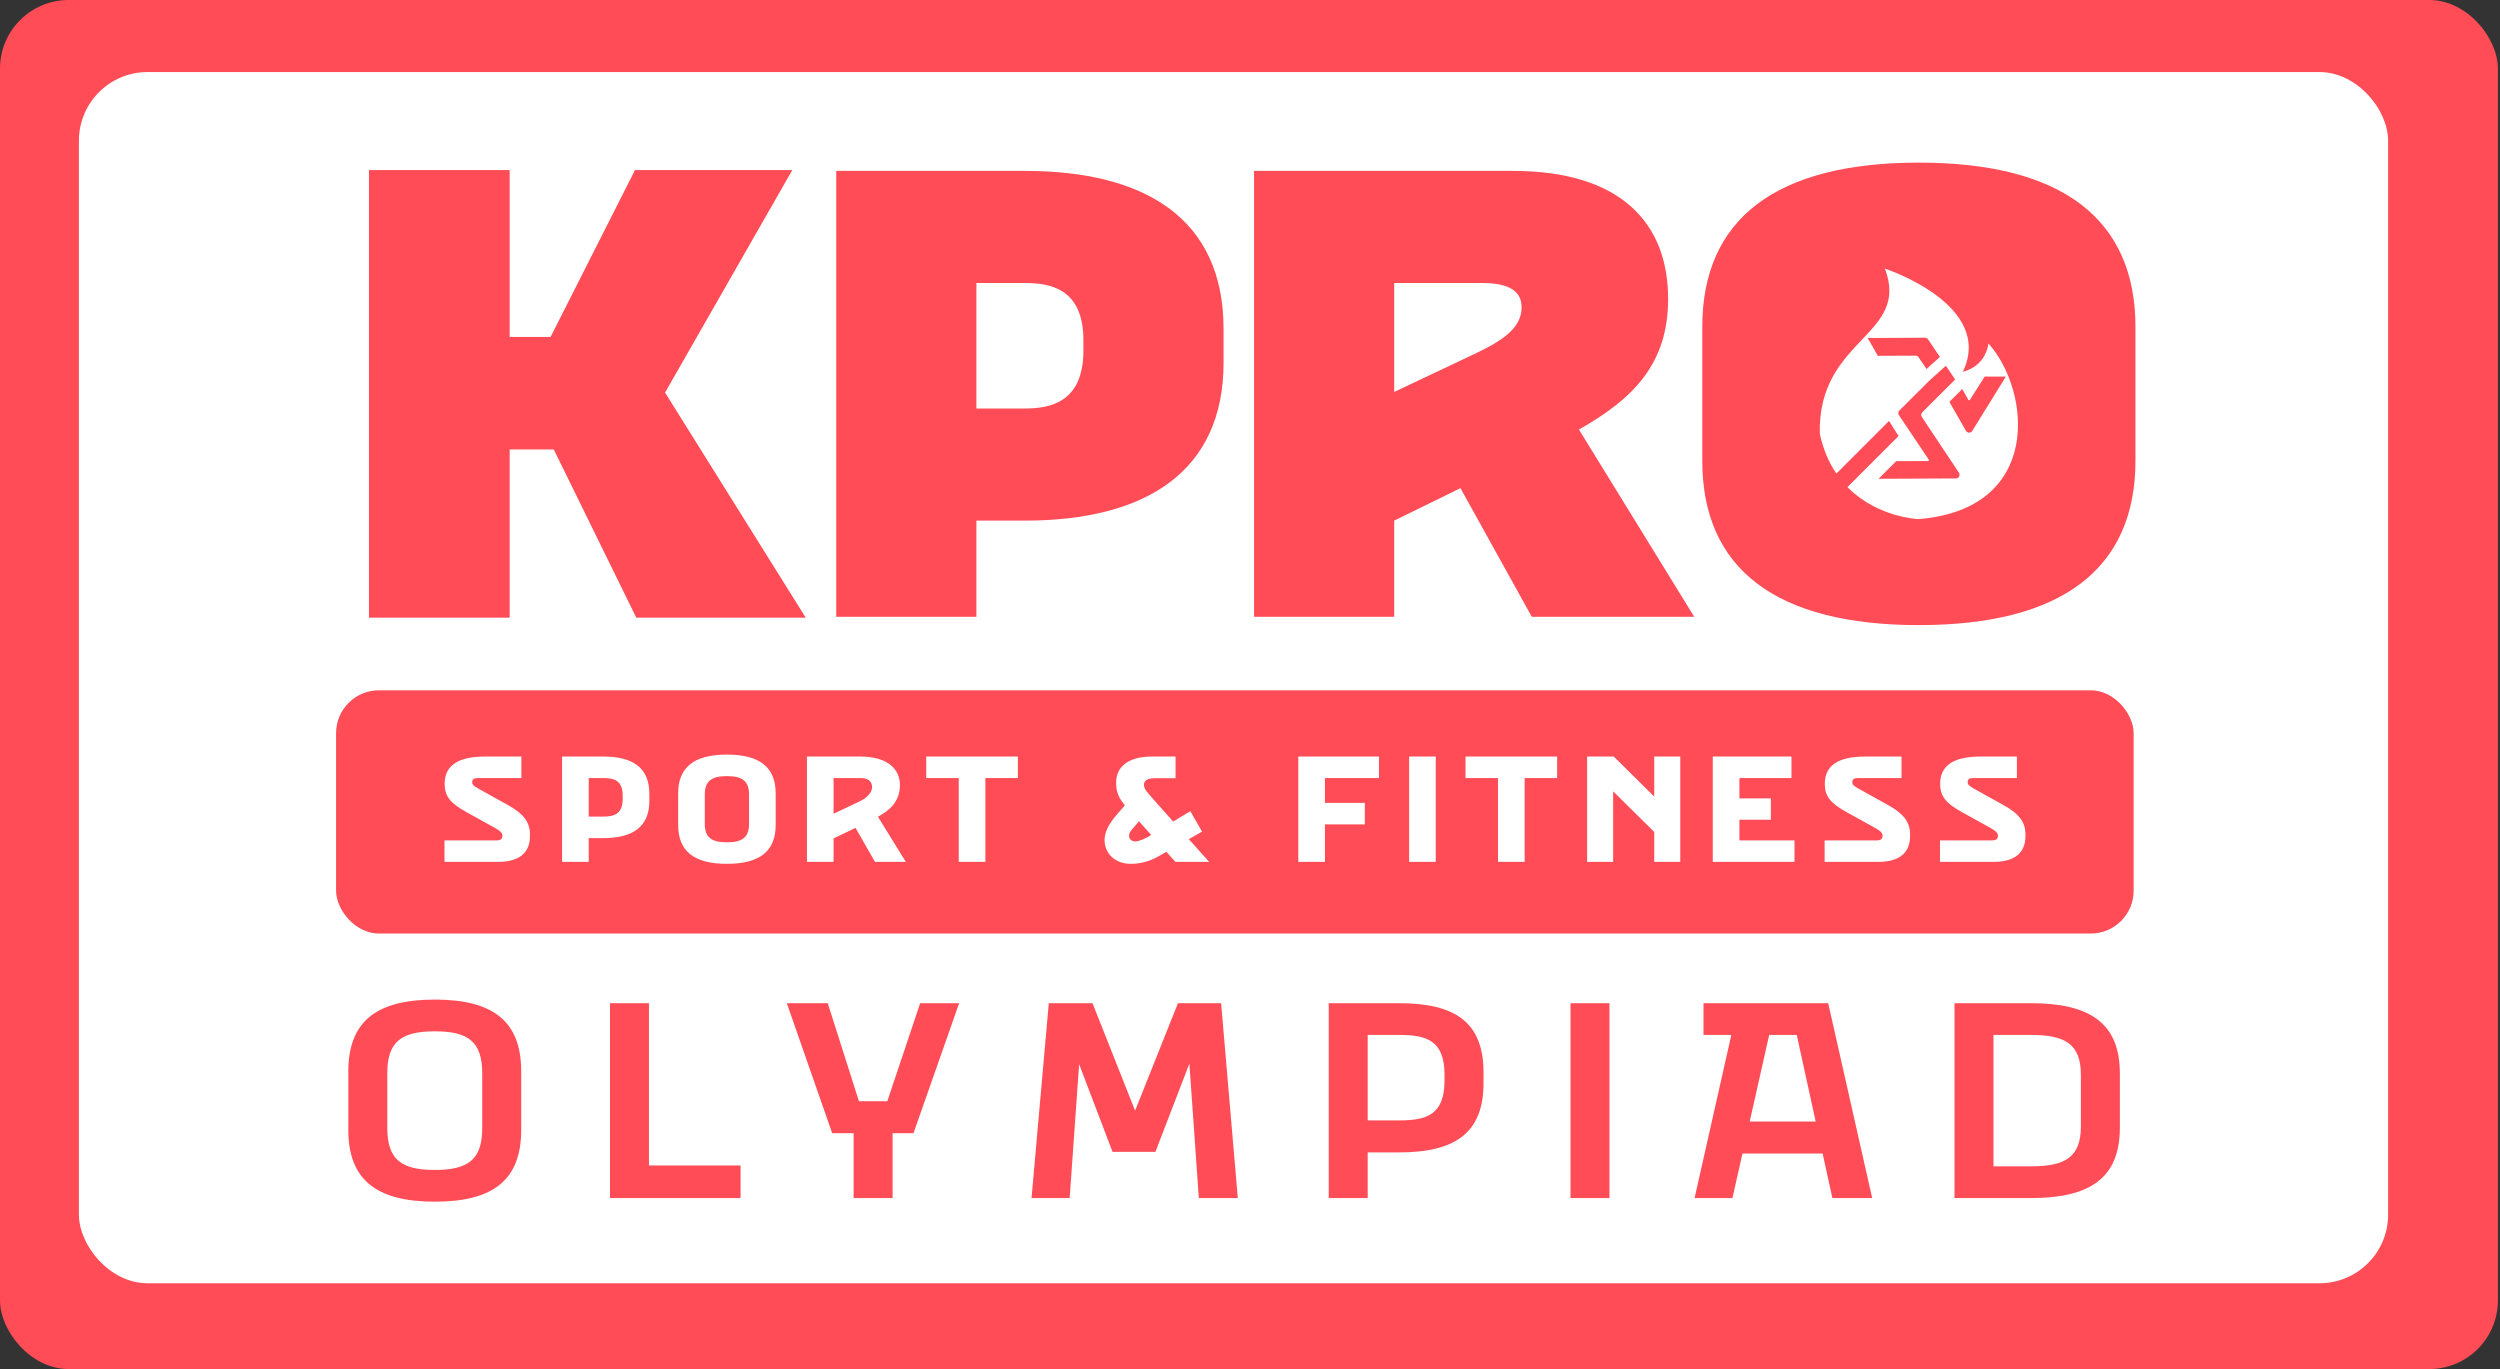 <svg width="504" height="276" viewBox="0 0 504 276" fill="none" xmlns="http://www.w3.org/2000/svg">
<rect x="0" y="0" width="504" height="276" fill="#333333" stroke="none"/>
<rect width="503.579" height="276" rx="13.835" fill="#FF4C56"/>
<rect x="15.91" y="14.526" width="465.534" height="244.18" rx="13.835" fill="white"/>
<rect x="67.754" y="139.165" width="362.389" height="49.037" rx="8.647" fill="#FF4C56"/>
<path d="M89.611 173.756V169.418H100.198C100.896 169.418 101.291 169.114 101.291 168.538V168.447C101.291 167.931 100.896 167.537 99.774 166.9L94.07 163.745C90.764 161.924 89.641 160.499 89.641 158.041C89.641 154.34 92.311 152.52 97.802 152.52H105.113V156.858H96.315C95.527 156.858 95.193 157.101 95.193 157.708C95.193 158.163 95.466 158.436 96.437 158.982L102.383 162.289C105.598 164.078 106.842 165.747 106.842 168.265V168.508C106.842 171.966 104.658 173.756 100.38 173.756H89.611ZM113.315 173.756V152.52H121.597C127.482 152.52 130.911 154.674 130.911 160.044V161.439C130.911 166.778 127.482 168.963 121.597 168.963H118.685V173.756H113.315ZM118.685 164.624H121.597C123.751 164.624 125.541 164.169 125.541 160.984V160.468C125.541 157.283 123.751 156.858 121.597 156.858H118.685V164.624ZM146.547 174.15C139.933 174.15 136.717 171.602 136.717 166.323V159.953C136.717 154.674 139.933 152.126 146.547 152.126C153.16 152.126 156.376 154.674 156.376 159.953V166.323C156.376 171.602 153.16 174.15 146.547 174.15ZM142.087 166.081C142.087 168.75 143.361 169.812 146.547 169.812C149.732 169.812 151.006 168.75 151.006 166.081V160.195C151.006 157.526 149.732 156.464 146.547 156.464C143.361 156.464 142.087 157.526 142.087 160.195V166.081ZM162.679 173.756V152.52H173.388C179.061 152.52 181.427 155.129 181.427 158.254C181.427 161.651 179.304 163.381 176.998 164.655L182.61 173.756H176.391L172.478 166.9L168.049 169.023V173.756H162.679ZM168.049 164.048L173.175 161.621C174.874 160.832 175.815 159.71 175.815 158.678C175.815 157.465 174.935 156.858 173.509 156.858H168.049V164.048ZM193.282 173.756V156.858H186.729V152.52H205.205V156.858H198.652V173.756H193.282ZM227.955 174.15C224.861 174.15 222.676 172.118 222.676 169.327C222.676 167.871 223.435 166.232 225.073 164.321L226.772 162.349C225.558 160.863 225.012 159.771 225.012 157.738C225.012 154.735 227.287 152.52 232.202 152.52H236.995V156.889H232.778C231.201 156.889 230.625 157.465 230.625 158.223C230.625 158.951 231.08 159.498 232.141 160.711L236.51 165.626L239.968 163.532L242.335 167.658L239.665 169.175L243.76 173.756H236.965L235.145 171.723L233.567 172.633C231.565 173.786 229.563 174.15 227.955 174.15ZM227.621 168.568C227.621 169.114 228.137 169.63 228.865 169.63C229.654 169.63 231.14 168.963 231.99 168.386L232.081 168.326L229.623 165.565L228.046 167.415C227.712 167.81 227.621 168.204 227.621 168.568ZM261.736 173.756V152.52H277.997V156.858H267.106V161.864H275.145V166.202H267.106V173.756H261.736ZM284.077 173.756V152.52H289.447V173.756H284.077ZM302.001 173.756V156.858H295.448V152.52H313.923V156.858H307.37V173.756H302.001ZM319.961 173.756V152.52H325.331L333.492 160.59V152.52H338.74V173.756H333.492V167.719L325.21 159.528V173.756H319.961ZM345.295 173.756V152.52H361.161V156.858H350.665V160.954H357.005V165.262H350.665V169.418H361.768V173.756H345.295ZM367.844 173.756V169.418H378.431C379.129 169.418 379.524 169.114 379.524 168.538V168.447C379.524 167.931 379.129 167.537 378.007 166.9L372.303 163.745C368.997 161.924 367.874 160.499 367.874 158.041C367.874 154.34 370.544 152.52 376.035 152.52H383.346V156.858H374.548C373.76 156.858 373.426 157.101 373.426 157.708C373.426 158.163 373.699 158.436 374.67 158.982L380.616 162.289C383.831 164.078 385.075 165.747 385.075 168.265V168.508C385.075 171.966 382.891 173.756 378.614 173.756H367.844ZM391.104 173.756V169.418H401.691C402.389 169.418 402.783 169.114 402.783 168.538V168.447C402.783 167.931 402.389 167.537 401.267 166.9L395.563 163.745C392.257 161.924 391.134 160.499 391.134 158.041C391.134 154.34 393.804 152.52 399.295 152.52H406.606V156.858H397.808C397.019 156.858 396.686 157.101 396.686 157.708C396.686 158.163 396.959 158.436 397.93 158.982L403.876 162.289C407.091 164.078 408.335 165.747 408.335 168.265V168.508C408.335 171.966 406.151 173.756 401.873 173.756H391.104Z" fill="white"/>
<path d="M252.817 124.35V34.453H304.957C326.918 34.453 336.293 45.112 336.293 60.266C336.293 73.366 329.23 80.429 318.314 86.593L341.558 124.35H308.81L294.427 98.408L281.07 104.958V124.35H252.817ZM281.07 79.016L297.894 71.054C303.802 68.229 306.755 65.66 306.755 61.936C306.755 58.597 304.058 57.056 298.793 57.056H281.07V79.016Z" fill="#FF4C56"/>
<path d="M168.587 124.35V34.453H206.601C230.873 34.453 246.669 44.085 246.669 66.302V73.109C246.669 95.069 231.001 104.958 206.601 104.958H196.84V124.35H168.587ZM196.84 82.355H206.601C211.609 82.355 218.416 81.2 218.416 70.669V68.614C218.416 58.083 211.609 57.056 206.601 57.056H196.84V82.355Z" fill="#FF4C56"/>
<path d="M386.845 32.784C415.612 32.784 430.509 44.086 430.509 65.918V92.887C430.509 114.719 415.612 126.021 386.845 126.021C358.078 126.02 343.181 114.719 343.181 92.887V65.918C343.181 44.086 358.078 32.784 386.845 32.784ZM379.993 54.149C382.556 60.916 379.252 64.396 375.318 68.54C371.313 72.758 366.655 77.665 366.87 87.426C367.564 90.687 368.752 93.332 370.212 95.477L380.825 84.864L382.75 87.9L372.448 98.201L372.733 98.484C378.742 104.35 386.725 104.653 386.725 104.653C411.812 102.672 409.452 78.842 400.876 69.243C400.164 74.11 395.723 74.941 395.707 74.944C402.203 61.422 379.993 54.149 379.993 54.149ZM394.158 76.502L387.533 83.119C387.284 83.368 387.245 83.758 387.44 84.052L394.923 95.303C395.249 95.793 394.9 96.449 394.311 96.452L378.714 96.525L382.269 92.971L388.683 92.946C388.83 92.945 388.918 92.781 388.835 92.658L382.823 83.698C382.626 83.405 382.664 83.013 382.915 82.763L388.881 76.804L392.289 73.735L394.158 76.502ZM404.377 75.926L397.604 86.876C397.309 87.352 396.612 87.34 396.333 86.853L392.993 81.014L395.583 78.424L396.821 80.603C396.89 80.724 397.064 80.727 397.138 80.609L400.106 75.914L404.377 75.926ZM388.074 68.085C388.321 68.084 388.552 68.207 388.69 68.411L391.089 71.961L388.389 74.392L386.791 72.029C386.652 71.825 386.421 71.703 386.174 71.704L378.57 71.739L376.527 68.141L388.074 68.085Z" fill="#FF4C56"/>
<path d="M74.385 124.524V34.279H102.748V67.927H110.999L128.016 34.279H159.731L134.076 79.144L162.438 124.524H128.274L111.643 90.618H102.748V124.524H74.385Z" fill="#FF4C56"/>
<path d="M87.677 242.259C75.723 242.259 70.223 237.714 70.223 227.78V215.995C70.223 206.061 75.723 201.516 87.677 201.516C99.631 201.516 105.074 206.061 105.074 215.995V227.78C105.074 237.714 99.631 242.259 87.677 242.259ZM78.08 227.443C78.08 233.785 80.942 235.862 87.677 235.862C94.355 235.862 97.217 233.785 97.217 227.443V216.331C97.217 209.99 94.355 207.913 87.677 207.913C80.942 207.913 78.08 209.99 78.08 216.331V227.443ZM122.976 241.53V202.245H130.833V234.964H149.297V241.53H122.976ZM172.091 241.53V228.454H167.77L158.622 202.245H166.872L173.158 222H178.882L185.504 202.245H193.361L184.157 228.454H179.948V241.53H172.091ZM207.957 241.53L211.436 202.245H220.247L228.834 223.908L237.476 202.245H246.175L249.542 241.53H241.685L239.777 214.423L232.931 232.214H224.288L217.553 214.536L215.645 241.53H207.957ZM267.873 241.53V202.245H282.072C293.24 202.245 299.076 206.005 299.076 216.163V218.408C299.076 228.51 293.184 232.326 282.072 232.326H275.73V241.53H267.873ZM275.73 225.872H282.072C287.628 225.872 291.22 224.75 291.22 217.791V216.724C291.22 209.765 287.628 208.643 282.072 208.643H275.73V225.872ZM316.611 241.53V202.245H324.468V241.53H316.611ZM341.628 241.53L349.036 208.643H343.423V202.245H368.566L377.433 241.53H369.407L367.443 232.55H351.28L349.26 241.53H341.628ZM352.74 226.097H366.04L362.224 208.643H356.668L352.74 226.097ZM394.027 241.53V202.245H409.46C421.246 202.245 427.363 206.23 427.363 216.388V227.387C427.363 237.545 421.246 241.53 409.46 241.53H394.027ZM401.884 235.132H409.46C416.307 235.132 419.506 233.336 419.506 227.051V216.724C419.506 210.439 416.307 208.643 409.46 208.643H401.884V235.132Z" fill="#FF4C56"/>
</svg>
